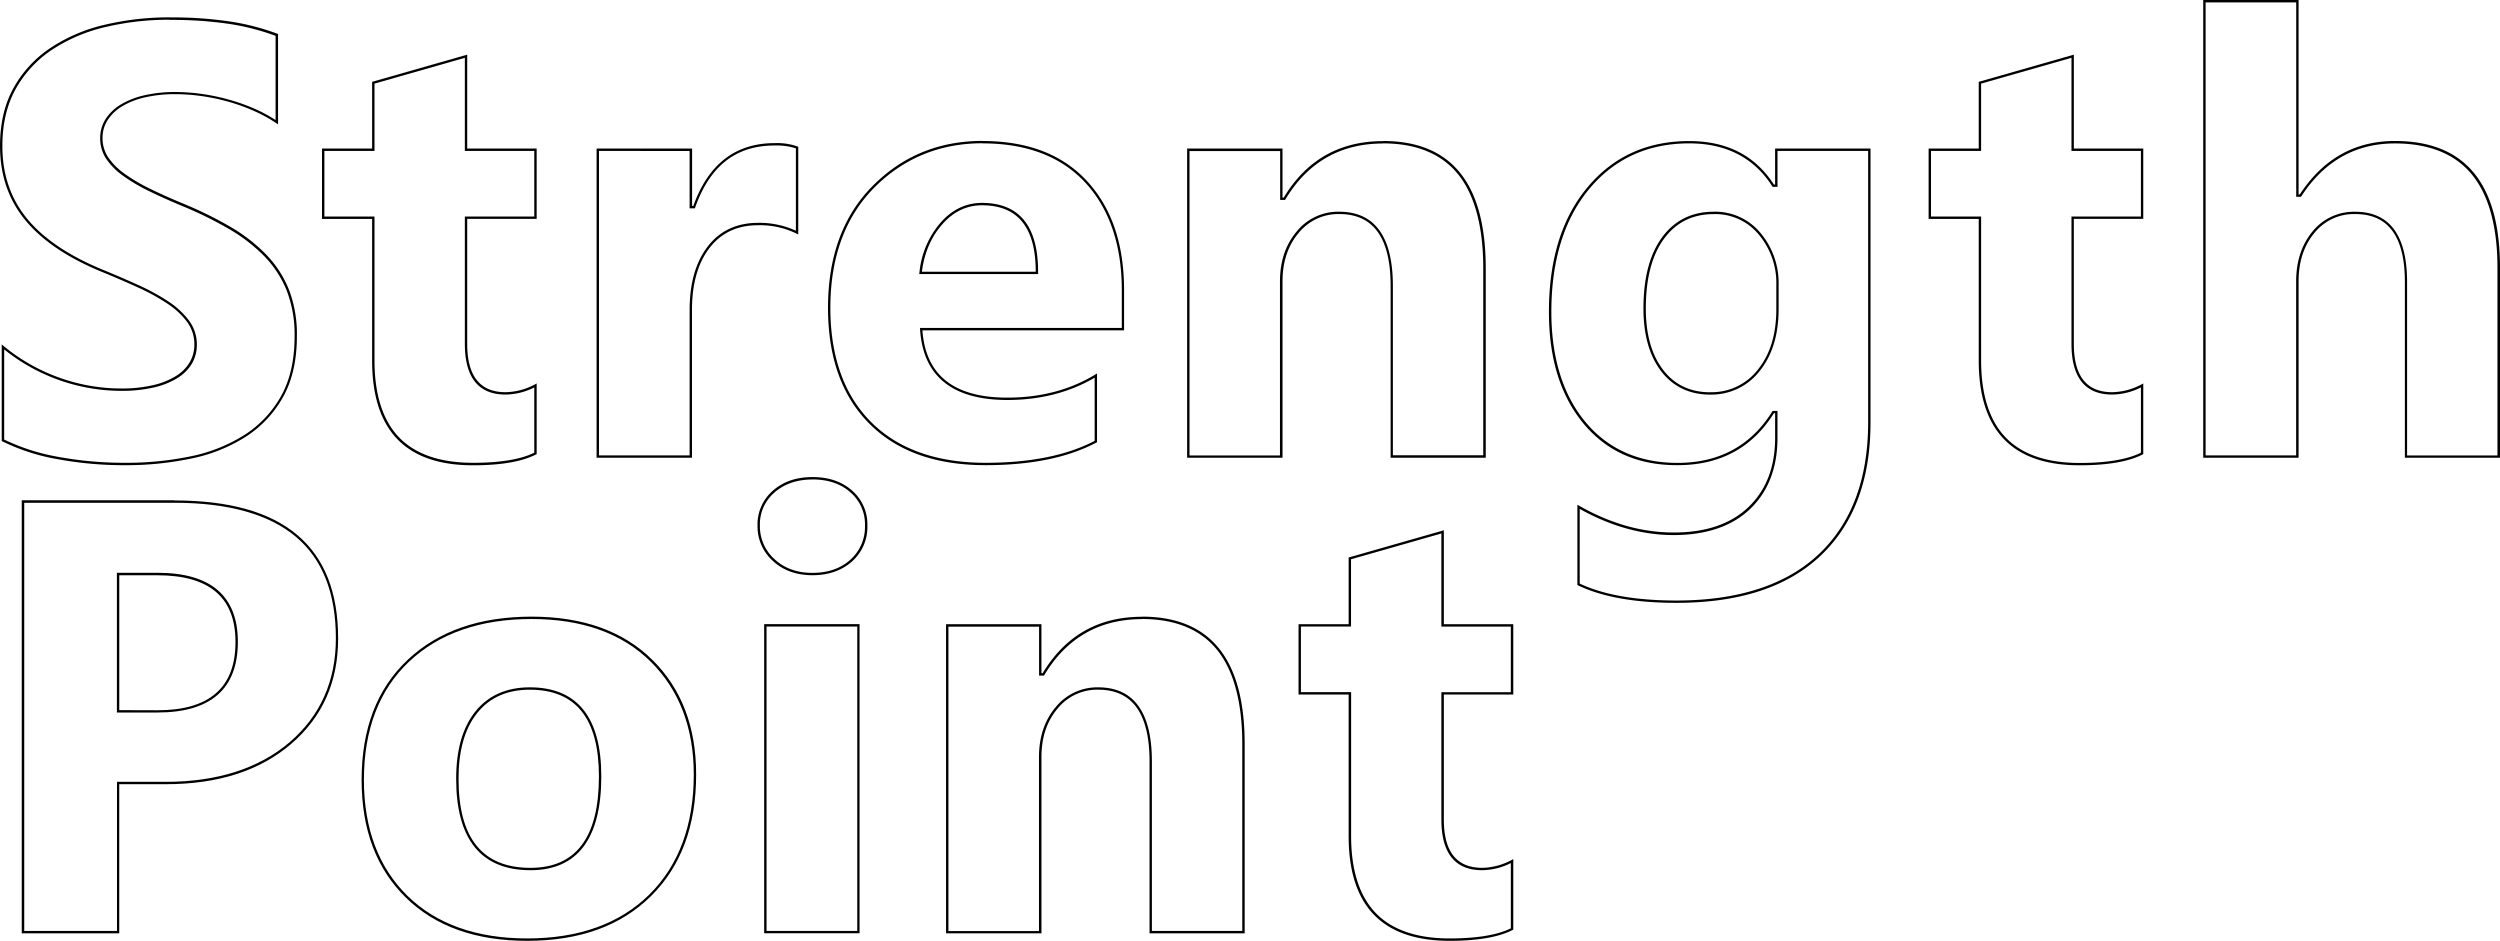 <svg xmlns="http://www.w3.org/2000/svg" width="1051.22" height="395.63" viewBox="0 0 1051.22 395.63"><title>text_strength_point_black_background</title><path d="M-157.05,231.77a164.74,164.74,0,0,1,25,1.7,99.31,99.31,0,0,1,19.4,5v35.4a63.62,63.62,0,0,0-8.56-4.63,80.81,80.81,0,0,0-11.25-4,86.21,86.21,0,0,0-11.5-2.38,81.81,81.81,0,0,0-10.86-.77,57.2,57.2,0,0,0-12.92,1.36,33.73,33.73,0,0,0-9.94,3.87,19.71,19.71,0,0,0-6.41,6.09,14.73,14.73,0,0,0-2.32,8.09,15.47,15.47,0,0,0,2.58,8.74,28.75,28.75,0,0,0,7.1,7.11,74,74,0,0,0,10.94,6.44c4.21,2.06,9.06,4.23,14.4,6.44a159.72,159.72,0,0,1,19.49,9.65,69.1,69.1,0,0,1,14.7,11.45,44.51,44.51,0,0,1,9.31,14.47,51.53,51.53,0,0,1,3.23,19c0,9.94-1.9,18.38-5.65,25.09A46.11,46.11,0,0,1-125.6,406.2a67.27,67.27,0,0,1-22.71,9.07A132.89,132.89,0,0,1-175.84,418a154,154,0,0,1-28.32-2.52,86.2,86.2,0,0,1-22.61-7.25v-37.9a79,79,0,0,0,22.66,12.73,78.44,78.44,0,0,0,26.49,4.69,59.19,59.19,0,0,0,13.76-1.42,32.82,32.82,0,0,0,10-4,18,18,0,0,0,6.11-6.19,15.62,15.62,0,0,0,2-7.79A16.83,16.83,0,0,0-149,358.27a34,34,0,0,0-8.57-8,88.66,88.66,0,0,0-12.65-6.94c-4.82-2.2-10.09-4.47-15.65-6.74-14-5.83-24.57-13-31.41-21.42s-10.25-18.53-10.25-30.34c0-9.26,1.88-17.32,5.59-24a47.76,47.76,0,0,1,15.24-16.48,69.12,69.12,0,0,1,22.46-9.57,116.65,116.65,0,0,1,27.19-3.08m0-1a117.11,117.11,0,0,0-27.42,3.11,69.79,69.79,0,0,0-22.79,9.71,48.53,48.53,0,0,0-15.55,16.82q-5.71,10.22-5.71,24.44,0,18.16,10.47,31t31.8,21.71q8.38,3.43,15.62,6.73a87.25,87.25,0,0,1,12.5,6.86,32.81,32.81,0,0,1,8.32,7.74,15.78,15.78,0,0,1,3,9.52,14.57,14.57,0,0,1-1.9,7.3,16.89,16.89,0,0,1-5.78,5.84,31.68,31.68,0,0,1-9.65,3.87,57.92,57.92,0,0,1-13.52,1.4,77.08,77.08,0,0,1-26.15-4.63,78,78,0,0,1-24-13.9v40.63a86,86,0,0,0,23.42,7.62,154.27,154.27,0,0,0,28.5,2.54,133.28,133.28,0,0,0,27.74-2.79,68,68,0,0,0,23-9.2,46.88,46.88,0,0,0,15.68-16.76q5.78-10.35,5.78-25.58a52.28,52.28,0,0,0-3.3-19.36,45.31,45.31,0,0,0-9.52-14.79,69.78,69.78,0,0,0-14.92-11.62A160,160,0,0,0-151,309.22q-8-3.3-14.35-6.41a72.62,72.62,0,0,1-10.79-6.35,27.63,27.63,0,0,1-6.86-6.86,14.42,14.42,0,0,1-2.41-8.19,13.68,13.68,0,0,1,2.16-7.55,18.64,18.64,0,0,1,6.09-5.78,32.6,32.6,0,0,1,9.65-3.75,55.94,55.94,0,0,1,12.7-1.33,80.44,80.44,0,0,1,10.73.76,84.82,84.82,0,0,1,11.36,2.35,79.42,79.42,0,0,1,11.11,4,61.41,61.41,0,0,1,10,5.59v-38a99.24,99.24,0,0,0-20.25-5.27,165,165,0,0,0-25.2-1.71Z" transform="translate(228.53 -223.4)"/><path d="M-33.07,247.71v39.16h29.2v27.58h-29.2V368c0,14.14,5.76,21.31,17.12,21.31a27.4,27.4,0,0,0,12.08-3v27.45C-9.63,416.59-18.3,418-29.66,418c-13.79,0-24.24-3.6-31.08-10.71s-10.32-18-10.32-32.35V314.44H-92.13V286.86h21.07v-28.3l38-10.85m1-1.33-40,11.43v28.06H-93.13v29.58h21.07V375q0,44.06,42.4,44.05,17.9,0,26.79-4.7V384.63a27.17,27.17,0,0,1-13.08,3.68q-16.12,0-16.12-20.31V315.44h29.2V285.86h-29.2V246.38Z" transform="translate(228.53 -223.4)"/><path d="M97.23,284.58a26.83,26.83,0,0,1,8.9,1.2v34.63a36.75,36.75,0,0,0-15.88-3.31c-9,0-16.15,3.36-21.23,10s-7.57,15.52-7.57,26.7v61.08H23.33v-128H61.44V311h2.21l.24-.66C70.14,293,81,284.58,97.23,284.58m0-1Q72.47,283.58,63,310h-.51V285.86H22.33v130H62.44V353.78q0-16.5,7.36-26.09t20.44-9.58A34.82,34.82,0,0,1,107.13,322V285.1a25.84,25.84,0,0,0-9.9-1.52Z" transform="translate(228.53 -223.4)"/><path d="M184.63,283.69c18.58,0,33.13,5.57,43.25,16.56s15.29,26.21,15.29,45.15v15.88H158.3l.08,1.07c1.39,19.4,13.73,29.24,36.67,29.24,13.76,0,26.1-3.15,36.71-9.38v26.57C220,414.93,204.58,418,185.9,418c-20.62,0-36.82-5.77-48.17-17.16s-17.1-27.53-17.1-48c0-21.21,6.22-38.23,18.5-50.58s27.58-18.62,45.5-18.62m-26.65,55h50v-1c0-19.2-7.94-28.93-23.6-28.93-6.7,0-12.57,2.8-17.44,8.34a37.45,37.45,0,0,0-8.81,20.47l-.14,1.13m26.65-56q-27.42,0-46.21,18.92t-18.79,51.29q0,31.23,17.39,48.69T185.9,419q28.82,0,46.85-9.65V380.44Q216.5,390.6,195,390.6q-33.64,0-35.67-28.31h84.8V345.4q0-28.95-15.55-45.83t-44-16.88Zm-25.52,55q1.52-11.93,8.57-19.93t16.69-8q22.6,0,22.6,27.93Z" transform="translate(228.53 -223.4)"/><path d="M353,283.69c14,0,24.63,4.38,31.59,13s10.57,22,10.57,39.55v78.6h-38V343.63c0-20.71-7.6-31.21-22.58-31.21a22.46,22.46,0,0,0-17.9,8.35c-4.62,5.49-7,12.54-7,21v73.14H271.64v-128h38.12v20.57h2.07l.29-.48c9.33-15.43,23.09-23.26,40.91-23.26m0-1q-27.42,0-41.77,23.74h-.51V285.86H270.64v130h40.12V341.72q0-12.31,6.73-20.31a21.41,21.41,0,0,1,17.14-8q21.58,0,21.58,30.21v72.24h40v-79.6q0-53.57-43.16-53.57Z" transform="translate(228.53 -223.4)"/><path d="M481.83,283.69c15.39,0,27.07,6,34.71,17.82l.3.46h2.05V286.86H557V401c0,23.72-6.94,42.34-20.64,55.32s-33.89,19.59-60,19.59c-17,0-30.63-2.39-40.64-7.12V437.39c13,7.27,26.27,11,39.5,11,13.74,0,24.57-3.7,32.18-11s11.48-17.36,11.48-29.86V396.2h-2.06l-.29.47c-8.9,14.18-22.24,21.37-39.65,21.37-16.2,0-29.23-5.77-38.71-17.16s-14.37-27-14.37-46.33c0-21.66,5.39-39.09,16-51.79s24.72-19.07,42-19.07m8.76,105.63a25.61,25.61,0,0,0,20.9-10c5.24-6.54,7.9-15.27,7.9-26V343.12a32.72,32.72,0,0,0-7.53-21.65,24.68,24.68,0,0,0-19.75-9.05c-9.18,0-16.5,3.64-21.75,10.82s-7.81,17.15-7.81,29.92c0,11,2.5,19.86,7.44,26.32s11.93,9.85,20.6,9.85m-8.76-106.62q-26.53,0-42.78,19.42t-16.25,52.43q0,29.45,14.6,47T476.88,419q26.79,0,40.5-21.84h.51v10.28q0,18.41-11.17,29.14t-31.48,10.73q-20.44,0-40.5-11.68v33.77q15.36,7.49,41.64,7.49,39.73,0,60.68-19.87T558,401V285.86H517.88V301h-.51q-11.81-18.28-35.55-18.28Zm8.76,105.63q-12.57,0-19.8-9.46t-7.24-25.71q0-18.92,7.62-29.33t20.95-10.41a23.62,23.62,0,0,1,19,8.7,31.61,31.61,0,0,1,7.3,21V353.4q0,15.74-7.68,25.33a24.55,24.55,0,0,1-20.12,9.58Z" transform="translate(228.53 -223.4)"/><path d="M642.5,247.71v39.16h29.2v27.58H642.5V368c0,14.14,5.76,21.31,17.12,21.31a27.4,27.4,0,0,0,12.08-3v27.45c-5.76,2.86-14.43,4.31-25.79,4.31-13.79,0-24.24-3.6-31.08-10.71s-10.32-18-10.32-32.35V314.44H583.43V286.86h21.07v-28.3l38-10.85m1-1.33-40,11.43v28.06H582.43v29.58h21.07V375q0,44.06,42.4,44.05,17.9,0,26.79-4.7V384.63a27.17,27.17,0,0,1-13.08,3.68q-16.12,0-16.12-20.31V315.44h29.2V285.86H643.5V246.38Z" transform="translate(228.53 -223.4)"/><path d="M737,224.4v81.76h2l.3-.45c9.57-14.61,22.75-22,39.15-22,14.35,0,25.23,4.36,32.36,13s10.81,21.9,10.81,39.35v78.85h-38V342c0-19.62-7.34-29.56-21.82-29.56a22.36,22.36,0,0,0-18,8.36c-4.53,5.49-6.83,12.54-6.83,20.95v73.14H698.9V224.4H737m1-1H697.9V415.86H738V341.72q0-12.31,6.6-20.31a21.31,21.31,0,0,1,17.27-8q20.82,0,20.82,28.56v73.89h40V336q0-53.32-44.18-53.32-25.26,0-40,22.47H738V223.4Z" transform="translate(228.53 -223.4)"/><path d="M-155.15,434.81c22.59,0,39.73,4.8,51,14.27s16.85,23.81,16.85,42.75c0,17.89-6.52,32.56-19.39,43.61s-30.44,16.71-52.1,16.71h-20.55v62.71h-39V434.81h63.24M-179.38,523h17.12c22.4,0,33.75-10,33.75-29.69,0-19.28-11.36-29.06-33.75-29.06h-17.12V523m24.23-89.23h-64.24V615.86h41V553.15h19.55q33,0,52.75-16.95t19.74-44.37q0-58-68.81-58ZM-178.38,522V465.3h16.12q32.75,0,32.75,28.06,0,28.69-32.75,28.69Z" transform="translate(228.53 -223.4)"/><path d="M-5,483.69c21.21,0,38.05,6,50.08,17.93s18.11,27.87,18.11,47.47c0,21.2-6.29,38.18-18.68,50.45S14.82,618-6.81,618c-21.3,0-38.25-6-50.4-17.93s-18.3-28.29-18.3-48.73c0-21.11,6.39-37.85,19-49.74S-26.58,483.69-5,483.69m-.51,105.63c19.79,0,29.82-13.28,29.82-39.47,0-24.84-10.12-37.44-30.07-37.44-9.75,0-17.45,3.41-22.87,10.15s-8.09,16.19-8.09,28.3c0,25.51,10.5,38.45,31.21,38.45M-5,482.69q-32.88,0-52.18,18.22t-19.3,50.46q0,31.23,18.6,49.45T-6.81,619q33,0,52-18.79t19-51.16q0-30-18.41-48.18T-5,482.69Zm-.51,105.63q-30.22,0-30.21-37.45,0-17.9,7.87-27.68t22.09-9.78q29.07,0,29.07,36.44,0,38.47-28.82,38.47Z" transform="translate(228.53 -223.4)"/><path d="M113.1,425c6.57,0,12,1.84,16,5.46a17.72,17.72,0,0,1,6.08,14,18.47,18.47,0,0,1-6.08,14.24c-4.06,3.7-9.45,5.58-16,5.58s-11.84-1.94-15.95-5.76A18.54,18.54,0,0,1,91,444.48a17.63,17.63,0,0,1,6.14-14c4.11-3.62,9.48-5.46,16-5.46m18.8,61.83v128H93.79v-128H131.9M113.1,424q-10.16,0-16.63,5.71A18.74,18.74,0,0,0,90,444.48a19.43,19.43,0,0,0,6.47,14.79q6.47,6,16.63,6t16.69-5.84a19.35,19.35,0,0,0,6.41-15,18.83,18.83,0,0,0-6.41-14.73Q123.38,424,113.1,424Zm19.8,61.83H92.79v130H132.9v-130Z" transform="translate(228.53 -223.4)"/><path d="M251.67,483.69c14,0,24.63,4.38,31.59,13s10.57,22,10.57,39.55v78.6h-38V543.63c0-20.71-7.6-31.21-22.58-31.21a22.46,22.46,0,0,0-17.9,8.35c-4.62,5.49-7,12.54-7,21v73.14H170.27v-128h38.12v20.57h2.07l.29-.48c9.33-15.43,23.09-23.26,40.91-23.26m0-1q-27.42,0-41.77,23.74h-.51V485.86H169.27v130h40.12V541.72q0-12.31,6.73-20.31a21.41,21.41,0,0,1,17.14-8q21.58,0,21.58,30.21v72.24h40v-79.6q0-53.57-43.16-53.57Z" transform="translate(228.53 -223.4)"/><path d="M377.55,447.71v39.16h29.2v27.58h-29.2V568c0,14.14,5.76,21.31,17.12,21.31a27.4,27.4,0,0,0,12.08-3v27.45C401,616.59,392.32,618,381,618c-13.79,0-24.24-3.6-31.08-10.71s-10.32-18-10.32-32.35V514.44H318.49V486.86h21.07v-28.3l38-10.85m1-1.33-40,11.43v28.06H317.49v29.58h21.07V575Q338.56,619,381,619q17.9,0,26.79-4.7V584.63a27.17,27.17,0,0,1-13.08,3.68q-16.12,0-16.12-20.31V515.44h29.2V485.86h-29.2V446.38Z" transform="translate(228.53 -223.4)"/></svg>